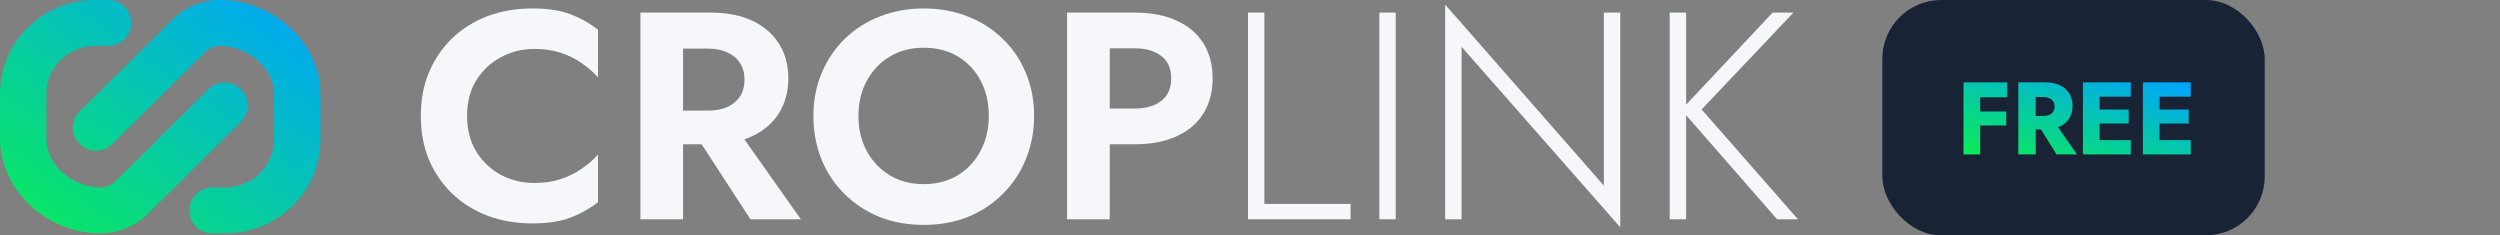 <svg width="170" height="16" viewBox="0 0 170 16" fill="none" xmlns="http://www.w3.org/2000/svg">
<rect x="0" y="0" width="170" height="16" fill="#808080" stroke="none"/>
<path fill-rule="evenodd" clip-rule="evenodd" d="M6.456 0C2.89 0 0 2.862 0 6.392V9.425C0 12.982 3.23 15.866 6.823 15.866C8.039 15.866 9.205 15.387 10.065 14.536L16.381 8.283C16.997 7.674 16.997 6.686 16.381 6.077C15.766 5.467 14.768 5.467 14.153 6.077L7.837 12.33C7.568 12.596 7.203 12.745 6.823 12.745C4.97 12.745 3.151 11.259 3.151 9.425V6.392C3.151 4.585 4.631 3.12 6.456 3.12H7.347C7.768 3.12 8.171 2.954 8.467 2.658C9.452 1.673 8.747 0 7.347 0H6.456ZM15.336 15.866C18.901 15.866 21.792 13.004 21.792 9.474V6.441C21.792 2.884 18.562 0 14.969 0C13.753 0 12.587 0.478 11.727 1.33L5.411 7.583C4.795 8.192 4.795 9.18 5.411 9.789C6.026 10.398 7.024 10.398 7.639 9.789L13.955 3.536C14.224 3.27 14.589 3.12 14.969 3.12C16.822 3.12 18.641 4.607 18.641 6.441V9.474C18.641 11.281 17.161 12.745 15.336 12.745H14.445C14.024 12.745 13.621 12.912 13.325 13.208C12.34 14.193 13.045 15.866 14.445 15.866H15.336Z" fill="url(#paint0_linear_150_27001)"/>
<path d="M113.541 0.856H114.657V14.911H113.541V0.856ZM120.538 0.856H121.957L115.711 7.442L122.262 14.911H120.842L114.332 7.462L120.538 0.856Z" fill="#F5F7FA"/>
<path d="M109.062 0.856H110.177V15.453L99.388 3.185V14.911H98.273V0.314L109.062 12.622V0.856Z" fill="#F5F7FA"/>
<path d="M93.795 0.856H94.91V14.911H93.795V0.856Z" fill="#F5F7FA"/>
<path d="M84.863 0.856H85.978V13.867H91.839V14.911H84.863V0.856Z" fill="#F5F7FA"/>
<path d="M72.562 0.856H75.462V14.911H72.562V0.856ZM74.326 3.285V0.856H77.145C78.267 0.856 79.22 1.037 80.004 1.398C80.802 1.759 81.41 2.275 81.83 2.944C82.249 3.613 82.458 4.41 82.458 5.333C82.458 6.244 82.249 7.04 81.83 7.723C81.41 8.392 80.802 8.907 80.004 9.269C79.22 9.63 78.267 9.811 77.145 9.811H74.326V7.381H77.145C77.916 7.381 78.524 7.207 78.97 6.859C79.416 6.511 79.639 6.003 79.639 5.333C79.639 4.651 79.416 4.142 78.97 3.807C78.524 3.459 77.916 3.285 77.145 3.285H74.326Z" fill="#F5F7FA"/>
<path d="M58.374 7.883C58.374 8.78 58.564 9.577 58.942 10.273C59.321 10.969 59.842 11.518 60.504 11.919C61.166 12.321 61.937 12.521 62.816 12.521C63.695 12.521 64.465 12.321 65.128 11.919C65.79 11.518 66.304 10.969 66.669 10.273C67.048 9.577 67.237 8.78 67.237 7.883C67.237 6.987 67.055 6.19 66.689 5.494C66.324 4.798 65.811 4.249 65.148 3.848C64.486 3.446 63.708 3.245 62.816 3.245C61.937 3.245 61.166 3.446 60.504 3.848C59.842 4.249 59.321 4.798 58.942 5.494C58.564 6.19 58.374 6.987 58.374 7.883ZM55.312 7.883C55.312 6.813 55.502 5.835 55.88 4.952C56.259 4.055 56.786 3.279 57.462 2.623C58.138 1.967 58.929 1.465 59.835 1.117C60.754 0.756 61.748 0.575 62.816 0.575C63.898 0.575 64.891 0.756 65.797 1.117C66.703 1.465 67.494 1.967 68.17 2.623C68.859 3.279 69.387 4.055 69.752 4.952C70.13 5.835 70.32 6.813 70.32 7.883C70.32 8.941 70.13 9.925 69.752 10.835C69.387 11.732 68.866 12.515 68.19 13.184C67.528 13.853 66.737 14.375 65.817 14.75C64.912 15.112 63.911 15.292 62.816 15.292C61.721 15.292 60.714 15.112 59.794 14.75C58.888 14.375 58.097 13.853 57.421 13.184C56.745 12.515 56.225 11.732 55.86 10.835C55.495 9.925 55.312 8.941 55.312 7.883Z" fill="#F5F7FA"/>
<path d="M46.772 8.365H49.834L54.458 14.911H51.031L46.772 8.365ZM43.548 0.856H46.448V14.911H43.548V0.856ZM45.312 3.305V0.856H48.313C49.436 0.856 50.389 1.043 51.173 1.418C51.957 1.793 52.559 2.315 52.978 2.984C53.397 3.653 53.607 4.436 53.607 5.333C53.607 6.217 53.397 7 52.978 7.682C52.559 8.352 51.957 8.874 51.173 9.249C50.389 9.623 49.436 9.811 48.313 9.811H45.312V7.522H48.131C48.645 7.522 49.084 7.442 49.449 7.281C49.828 7.107 50.118 6.866 50.321 6.558C50.524 6.237 50.626 5.855 50.626 5.414C50.626 4.972 50.524 4.597 50.321 4.289C50.118 3.968 49.828 3.727 49.449 3.566C49.084 3.392 48.645 3.305 48.131 3.305H45.312Z" fill="#F5F7FA"/>
<path d="M31.76 7.883C31.76 8.807 31.969 9.617 32.388 10.313C32.821 10.995 33.382 11.524 34.072 11.899C34.761 12.26 35.512 12.441 36.323 12.441C36.999 12.441 37.6 12.354 38.128 12.18C38.655 12.006 39.128 11.772 39.547 11.477C39.98 11.183 40.352 10.862 40.663 10.514V13.746C40.081 14.201 39.446 14.556 38.756 14.81C38.081 15.065 37.222 15.192 36.181 15.192C35.099 15.192 34.092 15.018 33.159 14.67C32.24 14.322 31.435 13.82 30.746 13.164C30.07 12.508 29.543 11.738 29.164 10.855C28.799 9.958 28.616 8.968 28.616 7.883C28.616 6.799 28.799 5.815 29.164 4.932C29.543 4.035 30.07 3.259 30.746 2.603C31.435 1.947 32.24 1.445 33.159 1.097C34.092 0.749 35.099 0.575 36.181 0.575C37.222 0.575 38.081 0.702 38.756 0.956C39.446 1.211 40.081 1.565 40.663 2.02V5.253C40.352 4.905 39.98 4.584 39.547 4.289C39.128 3.995 38.655 3.761 38.128 3.587C37.6 3.413 36.999 3.326 36.323 3.326C35.512 3.326 34.761 3.513 34.072 3.888C33.382 4.249 32.821 4.771 32.388 5.454C31.969 6.136 31.76 6.946 31.76 7.883Z" fill="#F5F7FA"/>
<rect x="128" width="26" height="16" rx="4" fill="#182336"/>
<path d="M134.302 6.615V5.6H136.493V6.615H134.302ZM134.302 8.533V7.581H136.423V8.533H134.302ZM133.518 5.6H134.652V10.5H133.518V5.6Z" fill="url(#paint1_linear_150_27001)"/>
<path d="M138.465 8.281H139.697L141.23 10.5H139.844L138.465 8.281ZM137.247 5.6H138.43V10.5H137.247V5.6ZM137.989 6.601V5.6H139.032C139.452 5.6 139.802 5.668 140.082 5.803C140.362 5.938 140.574 6.127 140.719 6.37C140.864 6.608 140.936 6.886 140.936 7.203C140.936 7.516 140.864 7.793 140.719 8.036C140.574 8.274 140.362 8.461 140.082 8.596C139.802 8.731 139.452 8.799 139.032 8.799H137.989V7.882H138.948C139.107 7.882 139.242 7.859 139.354 7.812C139.471 7.761 139.559 7.688 139.62 7.595C139.681 7.497 139.711 7.38 139.711 7.245C139.711 7.11 139.681 6.995 139.62 6.902C139.559 6.804 139.471 6.729 139.354 6.678C139.242 6.627 139.107 6.601 138.948 6.601H137.989Z" fill="url(#paint2_linear_150_27001)"/>
<path d="M142.423 10.5V9.527H144.894V10.5H142.423ZM142.423 6.573V5.6H144.894V6.573H142.423ZM142.423 8.4V7.448H144.754V8.4H142.423ZM141.639 5.6H142.773V10.5H141.639V5.6Z" fill="url(#paint3_linear_150_27001)"/>
<path d="M146.501 10.5V9.527H148.972V10.5H146.501ZM146.501 6.573V5.6H148.972V6.573H146.501ZM146.501 8.4V7.448H148.832V8.4H146.501ZM145.717 5.6H146.851V10.5H145.717V5.6Z" fill="url(#paint4_linear_150_27001)"/>
<defs>
<linearGradient id="paint0_linear_150_27001" x1="21.792" y1="0" x2="6.693" y2="20.739" gradientUnits="userSpaceOnUse">
<stop stop-color="#00A3FF"/>
<stop offset="1" stop-color="#0BEC57"/>
</linearGradient>
<linearGradient id="paint1_linear_150_27001" x1="148.972" y1="5.6" x2="146.149" y2="14.505" gradientUnits="userSpaceOnUse">
<stop stop-color="#00A3FF"/>
<stop offset="1" stop-color="#0BEC57"/>
</linearGradient>
<linearGradient id="paint2_linear_150_27001" x1="148.972" y1="5.6" x2="146.149" y2="14.505" gradientUnits="userSpaceOnUse">
<stop stop-color="#00A3FF"/>
<stop offset="1" stop-color="#0BEC57"/>
</linearGradient>
<linearGradient id="paint3_linear_150_27001" x1="148.972" y1="5.6" x2="146.149" y2="14.505" gradientUnits="userSpaceOnUse">
<stop stop-color="#00A3FF"/>
<stop offset="1" stop-color="#0BEC57"/>
</linearGradient>
<linearGradient id="paint4_linear_150_27001" x1="148.972" y1="5.6" x2="146.149" y2="14.505" gradientUnits="userSpaceOnUse">
<stop stop-color="#00A3FF"/>
<stop offset="1" stop-color="#0BEC57"/>
</linearGradient>
</defs>
</svg>
